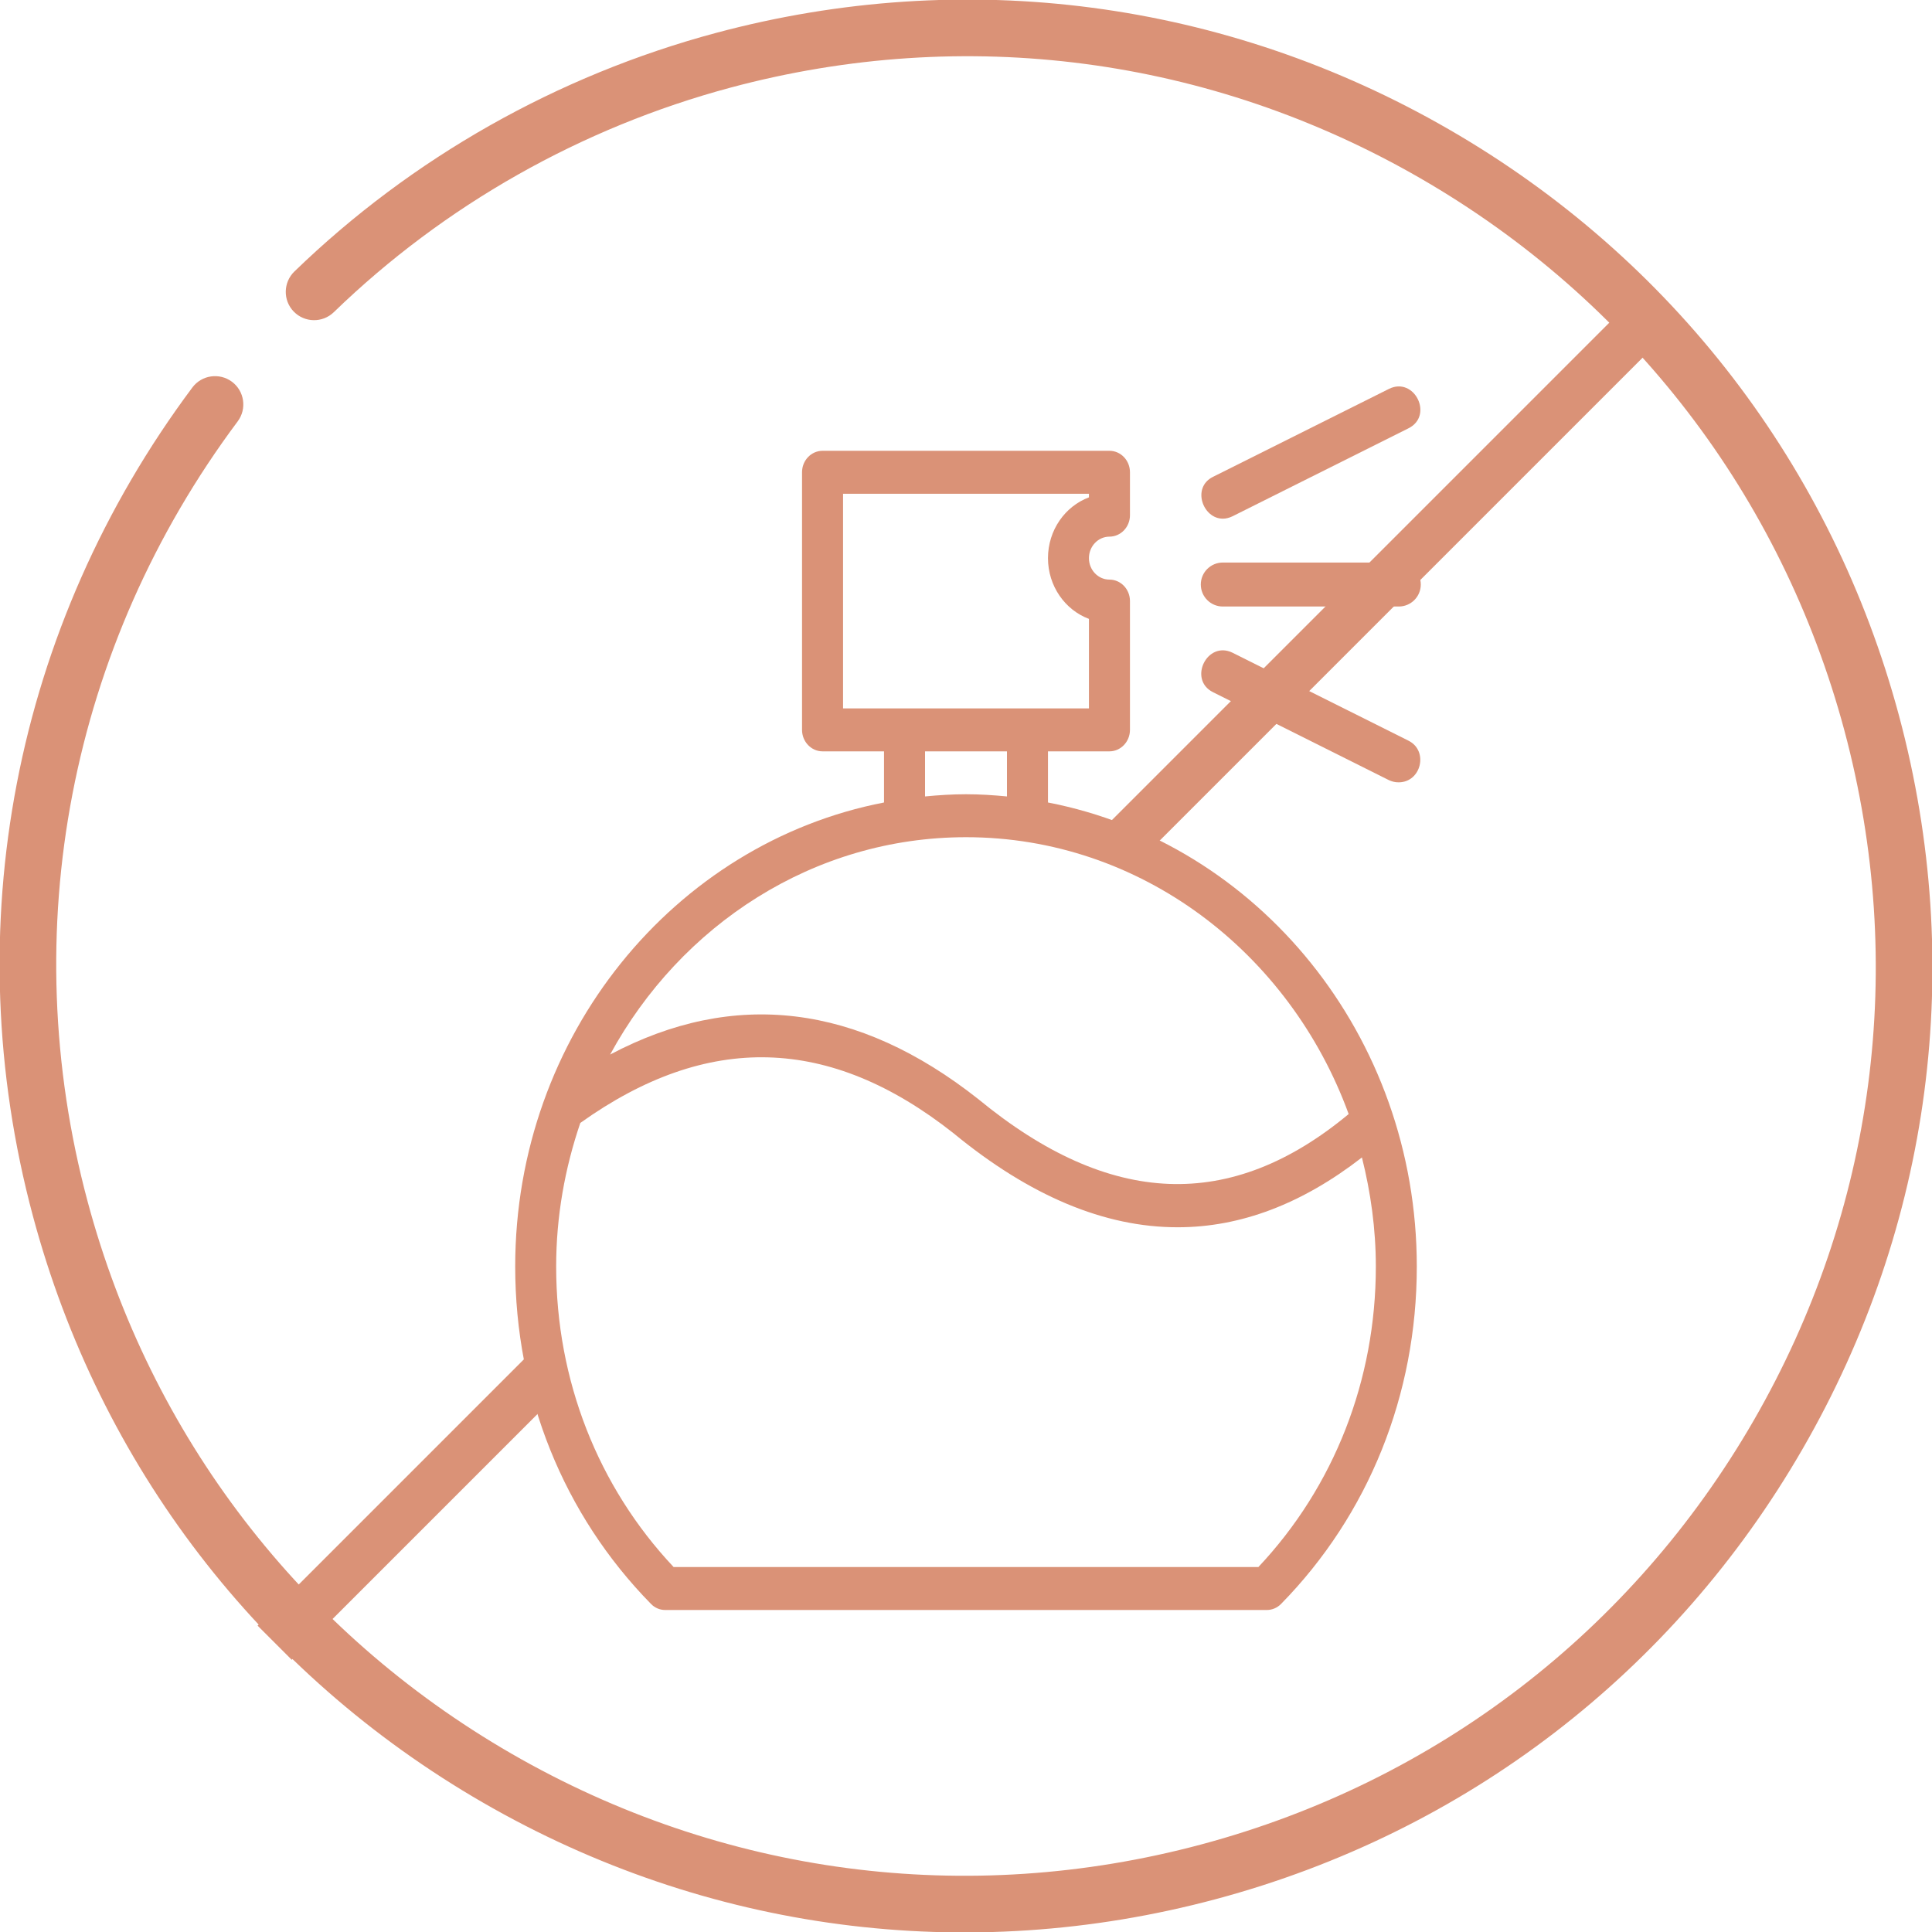 <svg width="30" height="30" viewBox="0 0 30 30" fill="none" xmlns="http://www.w3.org/2000/svg">
<g clip-path="url(#clip0_1244_9679)">
<path d="M18.988 8.054C18.677 8.054 18.502 7.571 18.834 7.405C18.834 7.405 21.56 6.042 21.567 6.039C21.961 5.842 22.266 6.452 21.872 6.65L19.14 8.016C19.087 8.042 19.035 8.054 18.988 8.054Z" fill="#DA9277"/>
<line x1="25.265" y1="5.265" x2="17.265" y2="13.265" stroke="#DA9277" stroke-width="0.75"/>
<line x1="8.508" y1="21.265" x2="4.265" y2="25.508" stroke="#DA9277" stroke-width="0.75"/>
<path d="M21.72 12.148C21.668 12.149 21.616 12.137 21.567 12.114C21.567 12.114 18.841 10.751 18.835 10.748C18.445 10.553 18.744 9.941 19.14 10.136C19.14 10.136 21.867 11.5 21.872 11.502C22.185 11.659 22.069 12.146 21.72 12.148Z" fill="#DA9277"/>
<path d="M21.72 9.418H18.988C18.799 9.418 18.646 9.265 18.646 9.076C18.646 8.888 18.799 8.735 18.988 8.735H21.72C21.909 8.735 22.062 8.888 22.062 9.076C22.062 9.265 21.909 9.418 21.72 9.418Z" fill="#DA9277"/>
<path d="M16.273 12.461V11.667H17.227C17.403 11.667 17.546 11.517 17.546 11.333V9.333C17.546 9.149 17.403 9 17.227 9C17.052 9 16.909 8.851 16.909 8.667C16.909 8.483 17.052 8.333 17.227 8.333C17.403 8.333 17.546 8.184 17.546 8V7.333C17.546 7.149 17.403 7 17.227 7H12.773C12.597 7 12.454 7.149 12.454 7.333V11.333C12.454 11.517 12.597 11.667 12.773 11.667H13.727V12.461C10.474 13.09 8 16.079 8 19.667C8 21.658 8.748 23.519 10.108 24.905C10.166 24.966 10.246 25 10.329 25H19.671C19.754 25 19.834 24.966 19.893 24.905C21.252 23.519 22 21.658 22 19.667C22 16.079 19.526 13.09 16.273 12.461ZM13.091 11V7.667H16.909V7.723C16.539 7.861 16.273 8.232 16.273 8.667C16.273 9.101 16.539 9.472 16.909 9.61V11H13.091ZM14.364 11.667H15.636V12.367C15.426 12.347 15.215 12.333 15 12.333C14.785 12.333 14.574 12.347 14.364 12.367V11.667ZM15 13C17.712 13 20.027 14.79 20.942 17.299C19.113 18.819 17.234 18.748 15.191 17.067C13.318 15.587 11.398 15.356 9.474 16.375C10.57 14.362 12.635 13 15 13ZM19.54 24.333H10.46C9.284 23.083 8.636 21.432 8.636 19.667C8.636 18.884 8.773 18.135 9.011 17.437C10.986 16.027 12.883 16.079 14.804 17.595C15.988 18.57 17.151 19.058 18.288 19.057C19.264 19.057 20.219 18.694 21.148 17.973C21.284 18.515 21.364 19.081 21.364 19.667C21.364 21.432 20.716 23.083 19.54 24.333Z" fill="#DA9277"/>
<path d="M27.99 22.5C29.994 19.03 30.526 14.988 29.489 11.118C28.452 7.248 25.97 4.013 22.5 2.01C19.03 0.006 14.988 -0.526 11.118 0.511C8.656 1.171 6.392 2.452 4.571 4.216C4.397 4.385 4.392 4.664 4.561 4.838C4.73 5.012 5.008 5.017 5.183 4.848C6.897 3.187 9.028 1.981 11.345 1.36C14.988 0.384 18.794 0.885 22.06 2.771C25.327 4.657 27.663 7.702 28.64 11.345C29.616 14.989 29.115 18.794 27.229 22.061C25.343 25.327 22.298 27.664 18.655 28.64C15.011 29.616 11.206 29.115 7.939 27.229C4.673 25.343 2.336 22.298 1.36 18.655C0.233 14.45 1.083 10.036 3.691 6.543C3.836 6.349 3.796 6.073 3.602 5.928C3.407 5.783 3.132 5.823 2.987 6.017C0.217 9.727 -0.686 14.416 0.511 18.882C1.548 22.753 4.03 25.987 7.5 27.991C10.97 29.994 15.012 30.526 18.882 29.489C22.752 28.452 25.987 25.97 27.99 22.5Z" fill="#DA9277"/>
</g>
<defs>
<clipPath id="clip0_1244_9679">
<rect width="30" height="30" fill="white"/>
</clipPath>
</defs>
</svg>
